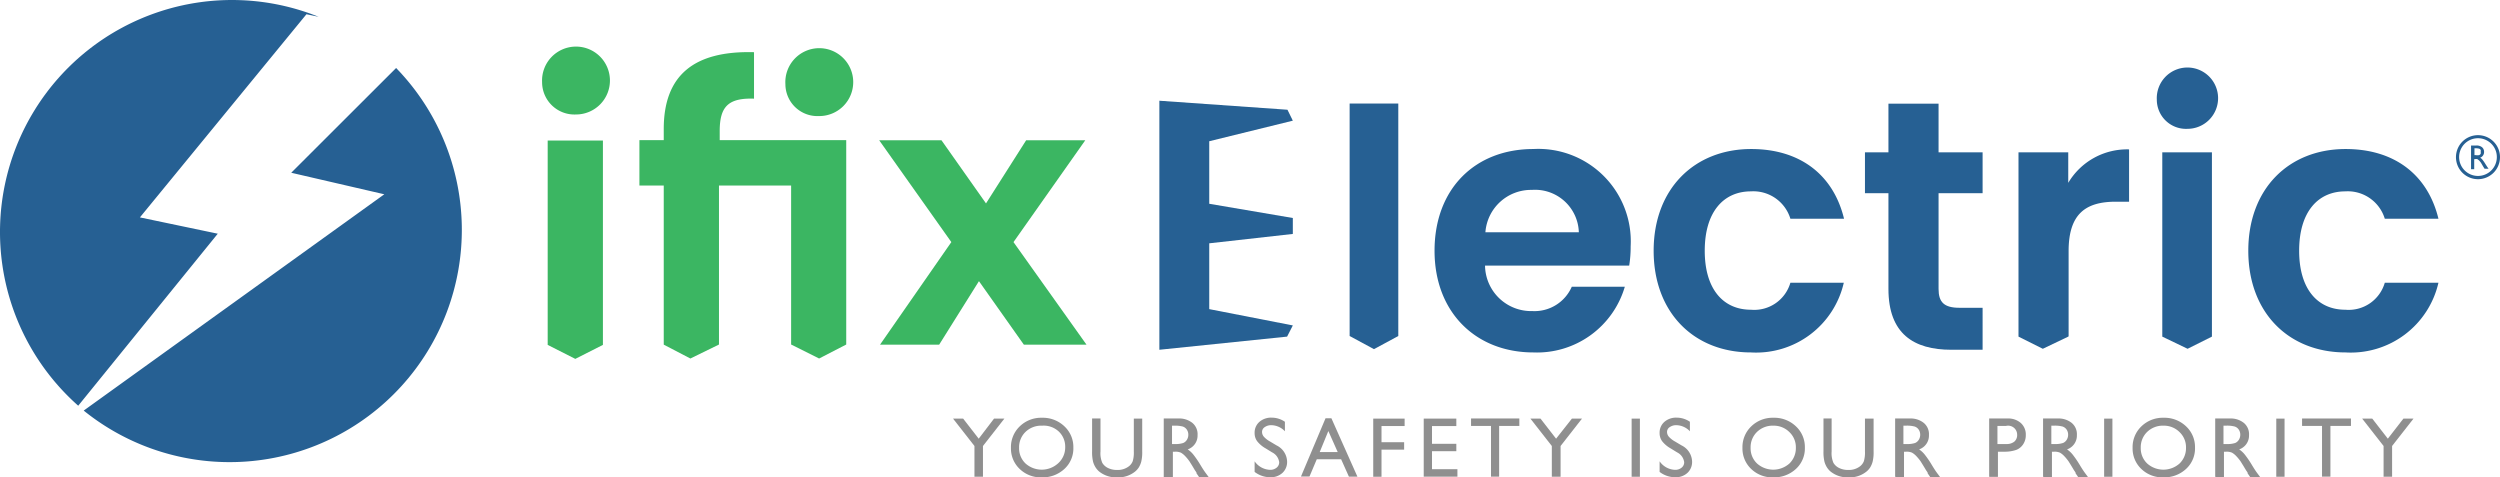 <svg id="8c98c1e8-a13b-472d-916d-cd5a125ce59e" data-name="Layer 1" xmlns="http://www.w3.org/2000/svg" viewBox="0 0 205.5 39.24"><title>AfolibaGroup-ifix-electric-africa</title><path d="M157.71,386.17l-6.87,1.69V393l6.87,1.17v1.31l-6.87.77v5.41l6.87,1.34-0.47.92L146.74,405V384.53l10.53,0.74Z" transform="translate(-51.44 -376.25)" style="fill:#266093"/><path d="M162.29,384.76h4.09v19.11l-2,1.08-2-1.08V384.76Z" transform="translate(-51.44 -376.25)" style="fill:#266093"/><path d="M177.48,405.22c-4.7,0-8.12-3.27-8.12-8.36s3.33-8.36,8.12-8.36a7.6,7.6,0,0,1,8,8,9.54,9.54,0,0,1-.12,1.58H173.51a3.79,3.79,0,0,0,3.89,3.74,3.34,3.34,0,0,0,3.24-2H185A7.52,7.52,0,0,1,177.48,405.22Zm-3.95-9.88h7.69a3.6,3.6,0,0,0-3.86-3.48A3.76,3.76,0,0,0,173.54,395.34Z" transform="translate(-51.44 -376.25)" style="fill:#266093"/><path d="M195.39,388.5c4,0,6.75,2.1,7.63,5.73h-4.41a3.18,3.18,0,0,0-3.24-2.25c-2.28,0-3.8,1.72-3.8,4.88s1.52,4.85,3.8,4.85a3.09,3.09,0,0,0,3.24-2.22H203a7.39,7.39,0,0,1-7.63,5.73c-4.68,0-8-3.27-8-8.36S190.72,388.5,195.39,388.5Z" transform="translate(-51.44 -376.25)" style="fill:#266093"/><path d="M206.67,392.13h-1.93v-3.36h1.93v-4h4.12v4h3.62v3.36h-3.62V400c0,1.08.44,1.55,1.72,1.55h1.9V405h-2.57c-3.1,0-5.17-1.32-5.17-5v-7.8Z" transform="translate(-51.44 -376.25)" style="fill:#266093"/><path d="M221.45,403.92l-2.09,1-2-1V388.77h4.09v2.51a5.62,5.62,0,0,1,5-2.75v4.3h-1.08c-2.43,0-3.89.94-3.89,4.06v7Z" transform="translate(-51.44 -376.25)" style="fill:#266093"/><path d="M228.73,384.44a2.52,2.52,0,1,1,2.51,2.4A2.4,2.4,0,0,1,228.73,384.44Zm0.44,4.33h4.09v15.15l-2,1-2.08-1V388.77Z" transform="translate(-51.44 -376.25)" style="fill:#266093"/><path d="M244.25,388.5c4,0,6.75,2.1,7.63,5.73h-4.41a3.18,3.18,0,0,0-3.24-2.25c-2.28,0-3.8,1.72-3.8,4.88s1.52,4.85,3.8,4.85a3.09,3.09,0,0,0,3.24-2.22h4.41a7.39,7.39,0,0,1-7.63,5.73c-4.68,0-8-3.27-8-8.36S239.57,388.5,244.25,388.5Z" transform="translate(-51.44 -376.25)" style="fill:#266093"/><path d="M84,381.84l-8.62,8.61,7.65,1.77L58.32,410A19.09,19.09,0,0,0,84,381.84Z" transform="translate(-51.44 -376.25)" style="fill:#266093"/><path d="M57.87,409.6l11.47-14.14-6.4-1.34,13.69-16.7,1,0.21A19.07,19.07,0,0,0,57.87,409.6Z" transform="translate(-51.44 -376.25)" style="fill:#266093"/><path d="M133.15,410.66H134l-1.76,2.25v2.53h-0.7v-2.53l-1.76-2.25h0.83l1.28,1.65Z" transform="translate(-51.44 -376.25)" style="fill:#8f8f8f"/><path d="M137.09,410.59a2.57,2.57,0,0,1,1.84.7,2.32,2.32,0,0,1,.74,1.76,2.28,2.28,0,0,1-.74,1.75,2.64,2.64,0,0,1-1.87.69,2.49,2.49,0,0,1-1.8-.69,2.31,2.31,0,0,1-.72-1.73,2.36,2.36,0,0,1,.72-1.77A2.52,2.52,0,0,1,137.09,410.59Zm0,0.65a1.85,1.85,0,0,0-1.35.51,1.75,1.75,0,0,0-.53,1.31,1.71,1.71,0,0,0,.53,1.29,2,2,0,0,0,2.66,0A1.75,1.75,0,0,0,139,413a1.71,1.71,0,0,0-.53-1.28A1.81,1.81,0,0,0,137.12,411.24Z" transform="translate(-51.44 -376.25)" style="fill:#8f8f8f"/><path d="M144.64,410.66h0.69v2.71a3.21,3.21,0,0,1-.08.83,1.76,1.76,0,0,1-.2.47,1.47,1.47,0,0,1-.29.33,2.19,2.19,0,0,1-1.48.49,2.22,2.22,0,0,1-1.5-.49,1.56,1.56,0,0,1-.29-0.34,1.75,1.75,0,0,1-.2-0.46,3.41,3.41,0,0,1-.08-0.85v-2.7h0.69v2.71a2,2,0,0,0,.15.94,1.1,1.1,0,0,0,.47.42,1.62,1.62,0,0,0,.74.16,1.5,1.5,0,0,0,1-.32,1,1,0,0,0,.29-0.4,2.48,2.48,0,0,0,.09-0.8v-2.71Z" transform="translate(-51.44 -376.25)" style="fill:#8f8f8f"/><path d="M147.1,415.43v-4.78h1.2a1.73,1.73,0,0,1,1.15.36,1.2,1.2,0,0,1,.43,1,1.2,1.2,0,0,1-.81,1.18,2.08,2.08,0,0,1,.45.41,8.16,8.16,0,0,1,.62.91q0.25,0.41.4,0.61l0.25,0.34H150l-0.21-.31,0-.06-0.13-.19-0.21-.35-0.23-.37a3.76,3.76,0,0,0-.39-0.47,1.49,1.49,0,0,0-.32-0.25,1.08,1.08,0,0,0-.48-0.08h-0.18v2.08H147.1Zm0.89-4.19h-0.21v1.51H148a2,2,0,0,0,.71-0.09,0.67,0.67,0,0,0,.3-0.27,0.78,0.78,0,0,0,.11-0.41,0.73,0.73,0,0,0-.12-0.41,0.64,0.64,0,0,0-.34-0.26A2.44,2.44,0,0,0,148,411.24Z" transform="translate(-51.44 -376.25)" style="fill:#8f8f8f"/><path d="M156,413.43l-0.52-.32a2.37,2.37,0,0,1-.7-0.59,1.11,1.11,0,0,1-.21-0.67,1.17,1.17,0,0,1,.39-0.92,1.46,1.46,0,0,1,1-.35,1.93,1.93,0,0,1,1.1.34v0.78a1.58,1.58,0,0,0-1.11-.5,0.92,0.92,0,0,0-.55.16,0.47,0.47,0,0,0-.22.4,0.61,0.61,0,0,0,.16.4,2,2,0,0,0,.51.39l0.52,0.31a1.53,1.53,0,0,1,.87,1.33,1.22,1.22,0,0,1-.38.93,1.41,1.41,0,0,1-1,.36,2.1,2.1,0,0,1-1.29-.44v-0.87a1.61,1.61,0,0,0,1.28.7,0.8,0.8,0,0,0,.53-0.18,0.56,0.56,0,0,0,.21-0.45A1.06,1.06,0,0,0,156,413.43Z" transform="translate(-51.44 -376.25)" style="fill:#8f8f8f"/><path d="M160.4,410.63h0.48l2.14,4.8h-0.7L161.68,414h-2l-0.6,1.42h-0.7Zm1,2.78-0.77-1.73-0.71,1.73h1.48Z" transform="translate(-51.44 -376.25)" style="fill:#8f8f8f"/><path d="M164.35,410.66h2.55v0.61H165v1.33h1.86v0.61H165v2.23h-0.68v-4.78Z" transform="translate(-51.44 -376.25)" style="fill:#8f8f8f"/><path d="M168.44,410.66h2.71v0.61h-2v1.46h2v0.61h-2v1.48h2.09v0.61h-2.77v-4.77Z" transform="translate(-51.44 -376.25)" style="fill:#8f8f8f"/><path d="M172.33,410.65h4v0.61h-1.66v4.17H174v-4.17h-1.64v-0.61Z" transform="translate(-51.44 -376.25)" style="fill:#8f8f8f"/><path d="M180.65,410.66h0.83l-1.76,2.25v2.53H179v-2.53l-1.76-2.25h0.83l1.28,1.65Z" transform="translate(-51.44 -376.25)" style="fill:#8f8f8f"/><path d="M185.56,410.66h0.68v4.78h-0.68v-4.78Z" transform="translate(-51.44 -376.25)" style="fill:#8f8f8f"/><path d="M189.29,413.43l-0.52-.32a2.37,2.37,0,0,1-.7-0.59,1.11,1.11,0,0,1-.21-0.67,1.17,1.17,0,0,1,.39-0.92,1.46,1.46,0,0,1,1-.35,1.93,1.93,0,0,1,1.1.34v0.78a1.58,1.58,0,0,0-1.11-.5,0.92,0.92,0,0,0-.55.16,0.47,0.47,0,0,0-.22.4,0.61,0.61,0,0,0,.16.4,2,2,0,0,0,.51.39l0.52,0.31a1.53,1.53,0,0,1,.87,1.33,1.22,1.22,0,0,1-.38.93,1.41,1.41,0,0,1-1,.36,2.1,2.1,0,0,1-1.29-.44v-0.87a1.61,1.61,0,0,0,1.28.7,0.8,0.8,0,0,0,.53-0.18,0.56,0.56,0,0,0,.21-0.45A1.06,1.06,0,0,0,189.29,413.43Z" transform="translate(-51.44 -376.25)" style="fill:#8f8f8f"/><path d="M197.22,410.59a2.57,2.57,0,0,1,1.84.7,2.32,2.32,0,0,1,.74,1.76,2.28,2.28,0,0,1-.74,1.75,2.64,2.64,0,0,1-1.87.69,2.49,2.49,0,0,1-1.8-.69,2.31,2.31,0,0,1-.72-1.73,2.36,2.36,0,0,1,.72-1.77A2.52,2.52,0,0,1,197.22,410.59Zm0,0.65a1.85,1.85,0,0,0-1.35.51,1.75,1.75,0,0,0-.53,1.31,1.71,1.71,0,0,0,.53,1.29,2,2,0,0,0,2.66,0,1.75,1.75,0,0,0,.53-1.3,1.71,1.71,0,0,0-.53-1.28A1.81,1.81,0,0,0,197.24,411.24Z" transform="translate(-51.44 -376.25)" style="fill:#8f8f8f"/><path d="M204.76,410.66h0.69v2.71a3.21,3.21,0,0,1-.08.83,1.76,1.76,0,0,1-.2.47,1.47,1.47,0,0,1-.29.33,2.19,2.19,0,0,1-1.48.49,2.22,2.22,0,0,1-1.5-.49,1.56,1.56,0,0,1-.29-0.34,1.75,1.75,0,0,1-.2-0.46,3.41,3.41,0,0,1-.08-0.85v-2.7H202v2.71a2,2,0,0,0,.15.94,1.1,1.1,0,0,0,.47.42,1.62,1.62,0,0,0,.74.16,1.5,1.5,0,0,0,1-.32,1,1,0,0,0,.29-0.4,2.48,2.48,0,0,0,.09-0.8v-2.71Z" transform="translate(-51.44 -376.25)" style="fill:#8f8f8f"/><path d="M207.22,415.43v-4.78h1.2a1.73,1.73,0,0,1,1.15.36,1.2,1.2,0,0,1,.43,1,1.2,1.2,0,0,1-.81,1.18,2.08,2.08,0,0,1,.45.41,8.16,8.16,0,0,1,.62.91q0.25,0.41.4,0.61l0.25,0.34h-0.81l-0.21-.31,0-.06-0.13-.19-0.21-.35-0.23-.37a3.76,3.76,0,0,0-.39-0.47,1.49,1.49,0,0,0-.32-0.25,1.08,1.08,0,0,0-.48-0.08h-0.18v2.08h-0.68Zm0.89-4.19h-0.21v1.51h0.26a2,2,0,0,0,.71-0.09,0.67,0.67,0,0,0,.3-0.27,0.78,0.78,0,0,0,.11-0.41,0.73,0.73,0,0,0-.12-0.41,0.64,0.64,0,0,0-.34-0.26A2.44,2.44,0,0,0,208.11,411.24Z" transform="translate(-51.44 -376.25)" style="fill:#8f8f8f"/><path d="M214.95,415.43v-4.78h1.51a1.56,1.56,0,0,1,1.09.37,1.27,1.27,0,0,1,.41,1,1.32,1.32,0,0,1-.21.74,1.19,1.19,0,0,1-.57.47,2.91,2.91,0,0,1-1,.15h-0.51v2.07h-0.69Zm1.39-4.17h-0.71v1.49h0.75a1,1,0,0,0,.64-0.2,0.71,0.71,0,0,0,.23-0.56A0.74,0.74,0,0,0,216.34,411.26Z" transform="translate(-51.44 -376.25)" style="fill:#8f8f8f"/><path d="M219.38,415.43v-4.78h1.2a1.73,1.73,0,0,1,1.15.36,1.2,1.2,0,0,1,.43,1,1.2,1.2,0,0,1-.81,1.18,2.08,2.08,0,0,1,.45.41,8.16,8.16,0,0,1,.62.91q0.25,0.41.4,0.61l0.25,0.34h-0.81l-0.21-.31,0-.06-0.13-.19-0.21-.35-0.23-.37a3.76,3.76,0,0,0-.39-0.47,1.49,1.49,0,0,0-.32-0.25,1.08,1.08,0,0,0-.48-0.08h-0.18v2.08h-0.68Zm0.89-4.19h-0.21v1.51h0.26a2,2,0,0,0,.71-0.09,0.67,0.67,0,0,0,.3-0.27,0.78,0.78,0,0,0,.11-0.41,0.73,0.73,0,0,0-.12-0.41,0.64,0.64,0,0,0-.34-0.26A2.44,2.44,0,0,0,220.27,411.24Z" transform="translate(-51.44 -376.25)" style="fill:#8f8f8f"/><path d="M224.4,410.66h0.68v4.78H224.4v-4.78Z" transform="translate(-51.44 -376.25)" style="fill:#8f8f8f"/><path d="M229.29,410.59a2.57,2.57,0,0,1,1.84.7,2.32,2.32,0,0,1,.74,1.76,2.28,2.28,0,0,1-.74,1.75,2.64,2.64,0,0,1-1.87.69,2.49,2.49,0,0,1-1.8-.69,2.31,2.31,0,0,1-.72-1.73,2.36,2.36,0,0,1,.72-1.77A2.52,2.52,0,0,1,229.29,410.59Zm0,0.65a1.85,1.85,0,0,0-1.35.51,1.75,1.75,0,0,0-.53,1.31,1.71,1.71,0,0,0,.53,1.29,2,2,0,0,0,2.66,0,1.75,1.75,0,0,0,.53-1.3,1.71,1.71,0,0,0-.53-1.28A1.81,1.81,0,0,0,229.32,411.24Z" transform="translate(-51.44 -376.25)" style="fill:#8f8f8f"/><path d="M233.53,415.43v-4.78h1.2a1.73,1.73,0,0,1,1.15.36,1.2,1.2,0,0,1,.43,1,1.2,1.2,0,0,1-.81,1.18,2.08,2.08,0,0,1,.45.41,8.16,8.16,0,0,1,.62.91q0.25,0.41.4,0.61l0.25,0.34H236.4l-0.21-.31,0-.06-0.13-.19-0.21-.35-0.23-.37a3.76,3.76,0,0,0-.39-0.47,1.49,1.49,0,0,0-.32-0.25,1.08,1.08,0,0,0-.48-0.08h-0.18v2.08h-0.68Zm0.89-4.19h-0.21v1.51h0.26a2,2,0,0,0,.71-0.09,0.67,0.67,0,0,0,.3-0.27,0.78,0.78,0,0,0,.11-0.41,0.73,0.73,0,0,0-.12-0.41,0.64,0.64,0,0,0-.34-0.26A2.44,2.44,0,0,0,234.42,411.24Z" transform="translate(-51.44 -376.25)" style="fill:#8f8f8f"/><path d="M238.55,410.66h0.68v4.78h-0.68v-4.78Z" transform="translate(-51.44 -376.25)" style="fill:#8f8f8f"/><path d="M240.69,410.65h4v0.61H243v4.17h-0.69v-4.17h-1.64v-0.61Z" transform="translate(-51.44 -376.25)" style="fill:#8f8f8f"/><path d="M249,410.66h0.83l-1.76,2.25v2.53h-0.7v-2.53l-1.76-2.25h0.83l1.28,1.65Z" transform="translate(-51.44 -376.25)" style="fill:#8f8f8f"/><path d="M256.81,389.17h-0.13a1.55,1.55,0,1,1-.45-1.1,1.54,1.54,0,0,1,.45,1.1h0.26a1.81,1.81,0,1,0-1.81,1.81,1.81,1.81,0,0,0,1.81-1.81h-0.13Z" transform="translate(-51.44 -376.25)" style="fill:#266093"/><path d="M254.56,390.12v-1.91H255a0.69,0.69,0,0,1,.46.14,0.48,0.48,0,0,1,.17.39,0.48,0.48,0,0,1-.32.47,0.85,0.85,0,0,1,.18.16,3.35,3.35,0,0,1,.25.36l0.16,0.25,0.1,0.14h-0.33l-0.08-.13,0,0-0.05-.08-0.08-.14-0.09-.15a1.44,1.44,0,0,0-.16-0.19l-0.13-.1a0.43,0.43,0,0,0-.19,0h-0.07v0.83h-0.27Zm0.36-1.68h-0.08V389h0.1a0.75,0.75,0,0,0,.29,0,0.26,0.26,0,0,0,.12-0.11,0.31,0.31,0,0,0,0-.16,0.29,0.29,0,0,0,0-.16,0.25,0.25,0,0,0-.13-0.1A1,1,0,0,0,254.91,388.44Z" transform="translate(-51.44 -376.25)" style="fill:#266093"/><path d="M96,383a2.79,2.79,0,1,1,2.79,2.66A2.66,2.66,0,0,1,96,383Zm0.49,4.8H101v16.8l-2.27,1.15-2.27-1.15v-16.8Z" transform="translate(-51.44 -376.25)" style="fill:#3bb662"/><path d="M106,391.5h-2v-3.73h2v-0.91c0-4.41,2.46-6.45,7.42-6.32v3.82c-2.11-.07-2.82.65-2.82,2.66v0.75H121v16.8l-2.23,1.15-2.3-1.15V391.5h-5.93v13.07l-2.35,1.15L106,404.58V391.5Zm10-8.33a2.79,2.79,0,1,1,2.75,2.62A2.63,2.63,0,0,1,116,383.18Z" transform="translate(-51.44 -376.25)" style="fill:#3bb662"/><path d="M131.91,399.36l-3.27,5.22h-4.86l5.86-8.43-5.93-8.37h5.12l3.66,5.19,3.3-5.19h4.86l-5.9,8.37,6,8.43H135.6Z" transform="translate(-51.44 -376.25)" style="fill:#3bb662"/></svg>